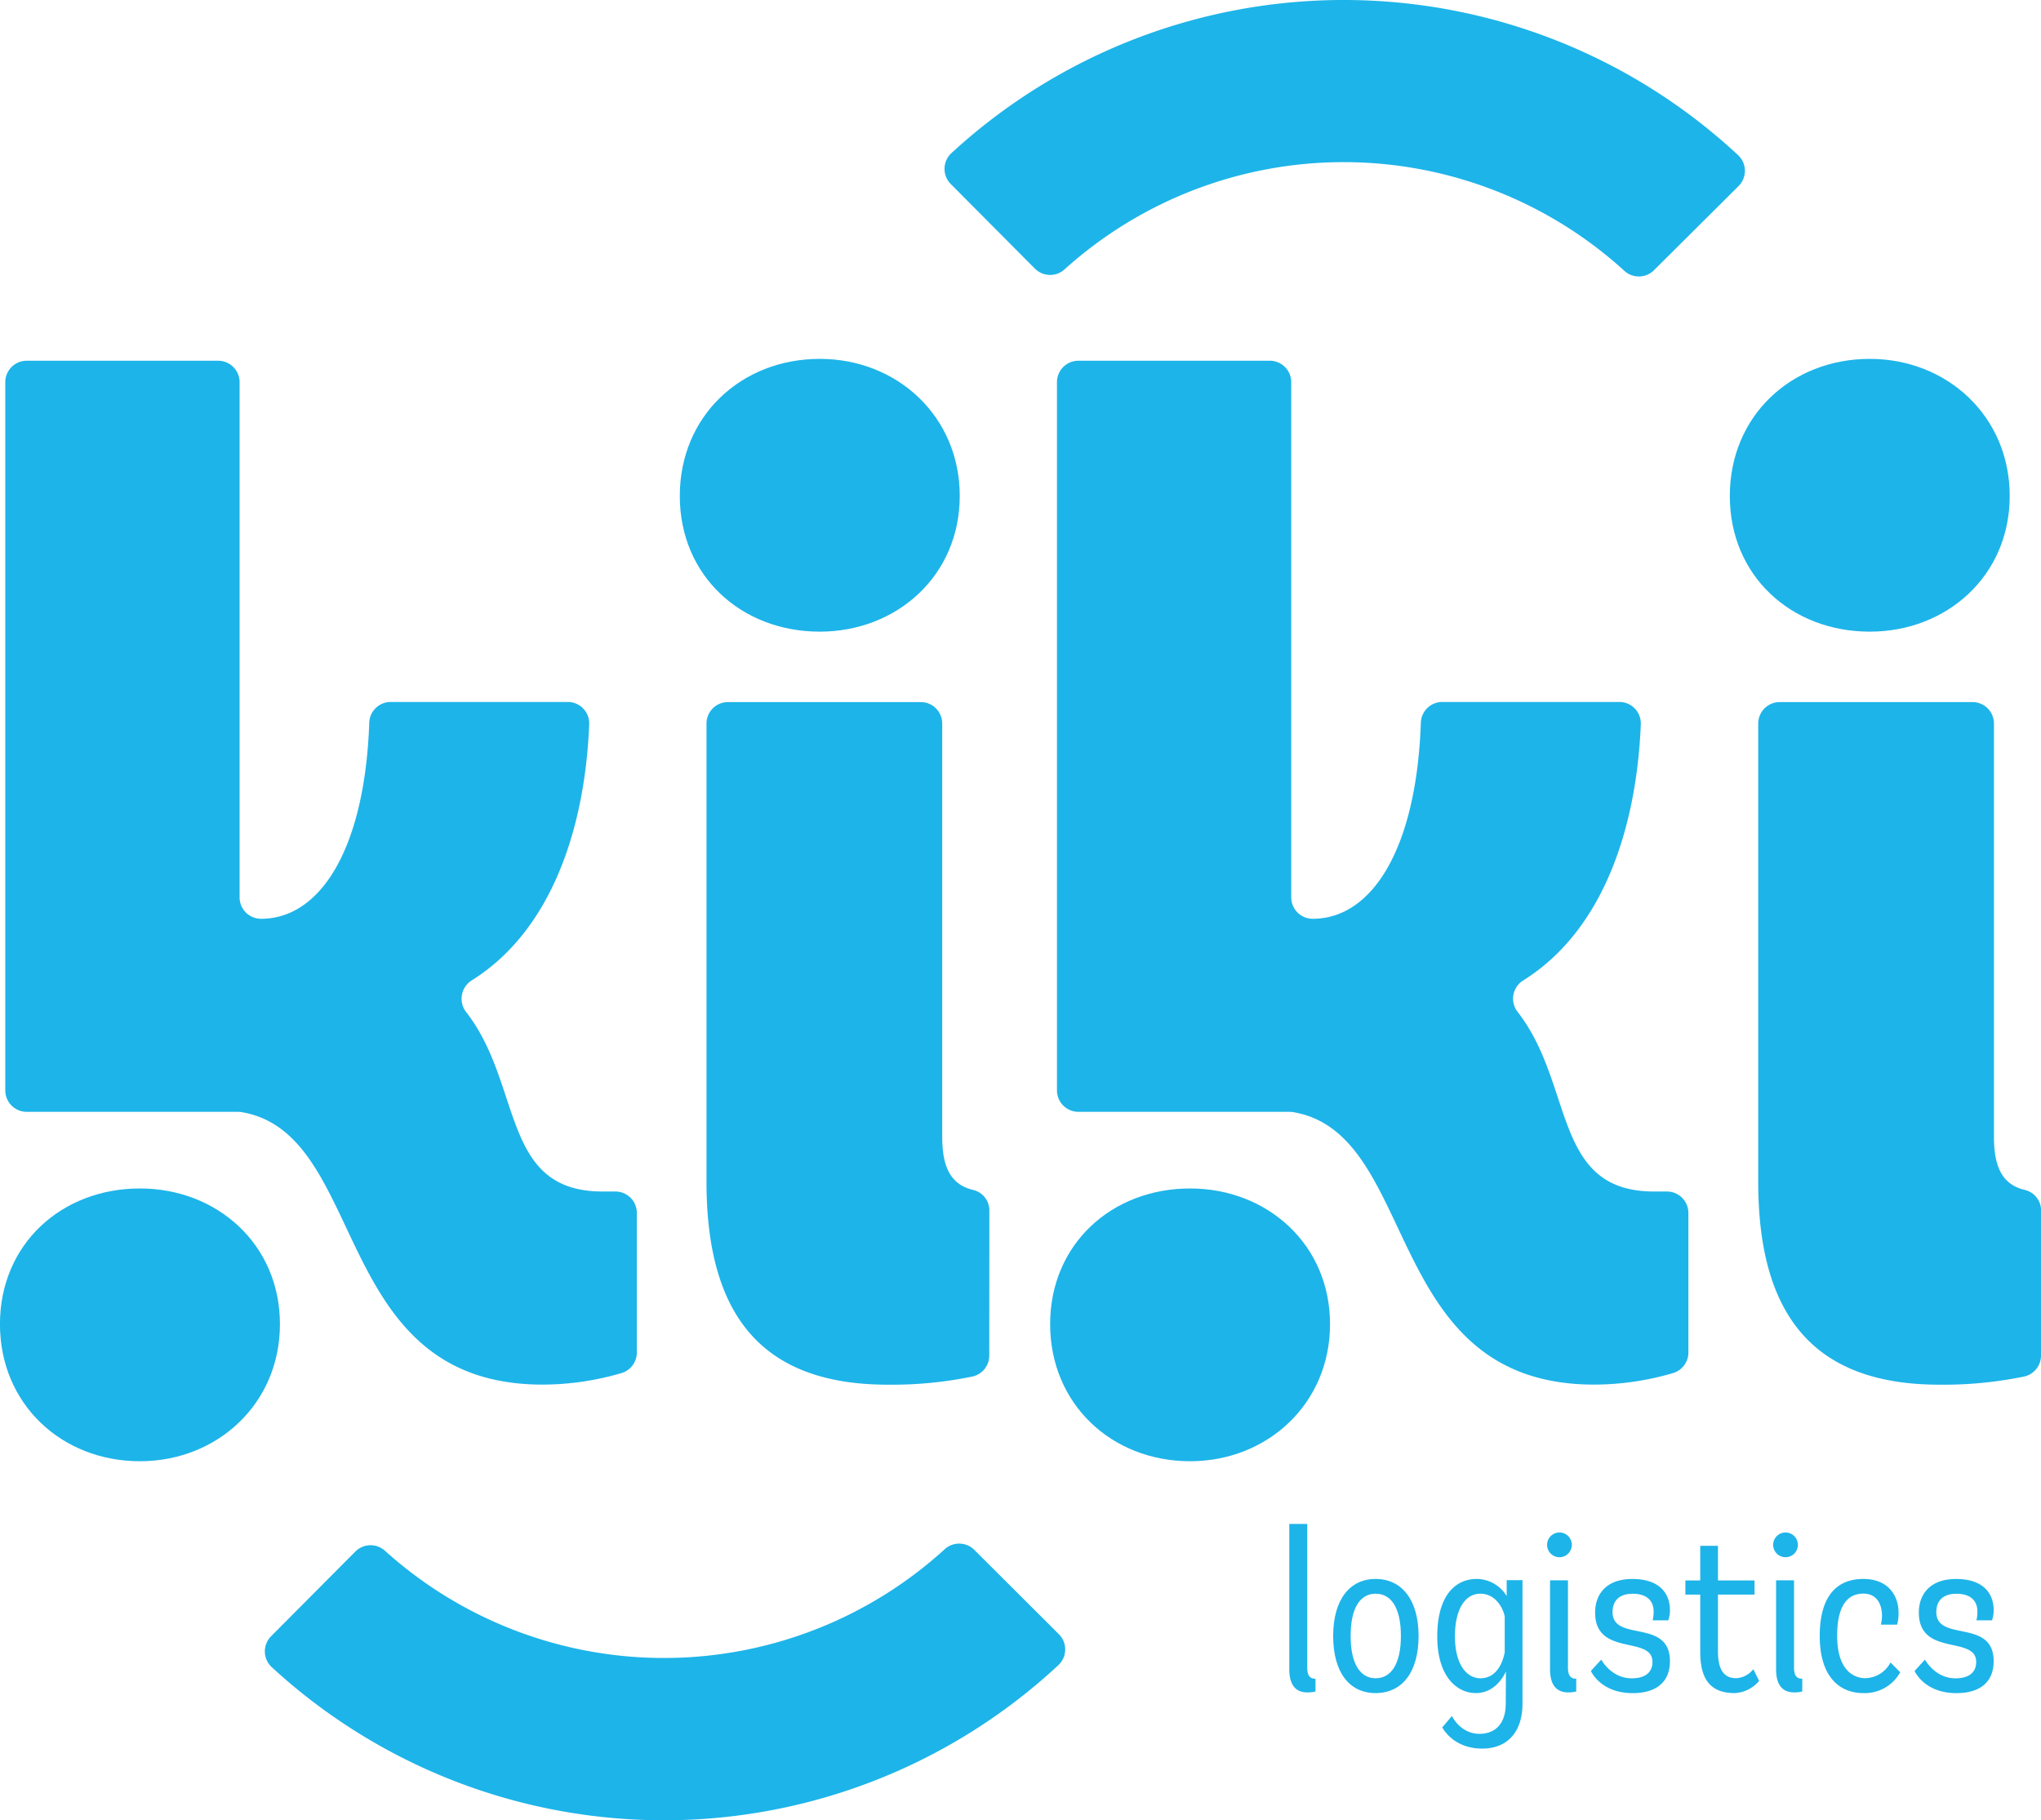 <svg xmlns="http://www.w3.org/2000/svg" viewBox="0 0 475.51 424"><defs><style>.a{fill:#1db4e9;}</style></defs><title>logorgb</title><path class="a" d="M93.24,348.58v-165a5,5,0,0,1,5-5h44.59a5,5,0,0,1,5,5v120a5,5,0,0,0,5,5h0c13.9,0,24.2-16.45,25.21-45.73a5,5,0,0,1,5-4.78h41.24a5,5,0,0,1,5,5.24c-.94,23.39-8.37,47.69-27.3,59.58a5.05,5.05,0,0,0-1.41,7.36c13.31,17,8,41.86,31.81,41.86h3a5,5,0,0,1,5,5v32.5a5,5,0,0,1-3.56,4.79,65.6,65.6,0,0,1-18.4,2.69c-49.67,0-40.35-58.4-70.1-63.47a5.22,5.22,0,0,0-.88-.07H98.23A5,5,0,0,1,93.24,348.58Z" transform="translate(-92.01 -94.55)"/><path class="a" d="M322.49,410.33a5,5,0,0,1-3.93,4.88,92.87,92.87,0,0,1-19.69,1.9c-28.62,0-42.26-15.32-42.26-47.25V263.1a5,5,0,0,1,5-5h44.92a5,5,0,0,1,5,5v96.33c0,6.79,1.85,11.09,7.28,12.33a4.92,4.92,0,0,1,3.7,4.83Z" transform="translate(-92.01 -94.55)"/><path class="a" d="M338.26,348.58v-165a5,5,0,0,1,5-5h44.58a5,5,0,0,1,5,5v120a5,5,0,0,0,5,5h0c13.9,0,24.2-16.45,25.2-45.73a5,5,0,0,1,5-4.78h41.24a5,5,0,0,1,5,5.24c-.95,23.39-8.37,47.69-27.31,59.58a5,5,0,0,0-1.4,7.36c13.3,17,8,41.86,31.8,41.86h3a5,5,0,0,1,5,5v32.5a5,5,0,0,1-3.56,4.79,65.6,65.6,0,0,1-18.4,2.69c-49.66,0-40.35-58.4-70.1-63.47a5.14,5.14,0,0,0-.88-.07H343.26A5,5,0,0,1,338.26,348.58Z" transform="translate(-92.01 -94.55)"/><path class="a" d="M567.52,410.33a5,5,0,0,1-3.94,4.88,92.87,92.87,0,0,1-19.69,1.9c-28.61,0-42.25-15.32-42.25-47.25V263.1a5,5,0,0,1,5-5h44.92a5,5,0,0,1,5,5v96.33c0,6.79,1.84,11.09,7.27,12.33a4.93,4.93,0,0,1,3.71,4.83Z" transform="translate(-92.01 -94.55)"/><path class="a" d="M527.63,241.69c-18.31,0-32.61-13-32.61-31.61s14.3-31.93,32.61-31.93c18,0,32.6,13.36,32.6,31.93S545.59,241.69,527.63,241.69Z" transform="translate(-92.01 -94.55)"/><path class="a" d="M283,241.69c-18.3,0-32.61-13-32.61-31.61s14.31-31.93,32.61-31.93c18,0,32.61,13.36,32.61,31.93S300.94,241.69,283,241.69Z" transform="translate(-92.01 -94.55)"/><path class="a" d="M333.13,157.13l-19.62-19.72a5,5,0,0,1,.14-7.17,134.89,134.89,0,0,1,183.32.47,5,5,0,0,1,.09,7.18L477.35,157.5a5,5,0,0,1-6.93.11,97.12,97.12,0,0,0-130.36-.34A5,5,0,0,1,333.13,157.13Z" transform="translate(-92.01 -94.55)"/><path class="a" d="M401.88,403c0,18.58-14.64,31.94-32.6,31.94-18.3,0-32.61-13.36-32.61-31.94s14.31-31.6,32.61-31.6C387.24,371.4,401.88,384.43,401.88,403Z" transform="translate(-92.01 -94.55)"/><path class="a" d="M157.23,403c0,18.58-14.64,31.94-32.61,31.94C106.32,434.94,92,421.58,92,403s14.31-31.6,32.61-31.6C142.59,371.4,157.23,384.43,157.23,403Z" transform="translate(-92.01 -94.55)"/><path class="a" d="M174.78,456l-19.61,19.71a5,5,0,0,0,.13,7.18,134.88,134.88,0,0,0,183.32-.48,5,5,0,0,0,.09-7.17L319,455.58a5,5,0,0,0-6.93-.11,97.09,97.09,0,0,1-130.36.34A5,5,0,0,0,174.78,456Z" transform="translate(-92.01 -94.55)"/><path class="a" d="M398.49,488.57a7.11,7.11,0,0,1-1.92.22c-2.59,0-4.18-1.62-4.18-5.38V449.55h4.18v33.37c0,1.72.44,2.69,1.92,2.69Z" transform="translate(-92.01 -94.55)"/><path class="a" d="M402.61,475.65c0-8.45,3.85-13.29,9.9-13.29s10,4.84,10,13.29-3.85,13.3-10,13.3S402.61,484.1,402.61,475.65Zm15.78,0c0-6.62-2.31-9.85-5.88-9.85s-5.83,3.23-5.83,9.85,2.31,9.85,5.83,9.85S418.39,482.28,418.39,475.65Z" transform="translate(-92.01 -94.55)"/><path class="a" d="M442.86,483.89s-2,5.06-7,5.06c-4.45,0-9-3.88-9-13.19,0-9.63,4.29-13.4,9.18-13.4a8.22,8.22,0,0,1,7,4v-3.72h3.68v28.75c0,6.62-3.52,10.49-9.4,10.49-6.87,0-9.29-4.95-9.29-4.95l2.25-2.64s1.93,4.15,6.43,4.15c3.47,0,6.11-2.16,6.11-7.05Zm-.28-12.7c0-.54-1.32-5.39-5.72-5.39-3.24,0-5.88,3.23-5.88,9.91s2.8,9.79,5.94,9.79c4.89,0,5.66-6.19,5.66-6.13Z" transform="translate(-92.01 -94.55)"/><path class="a" d="M455.33,457.3a2.88,2.88,0,0,1,0-5.76,2.88,2.88,0,1,1,0,5.76Zm3.91,31.27a7,7,0,0,1-1.87.22c-2.64,0-4.23-1.62-4.23-5.38V462.68h4.17v20.24c0,1.72.44,2.69,1.93,2.69Z" transform="translate(-92.01 -94.55)"/><path class="a" d="M477.05,472a8.65,8.65,0,0,0,.22-2.09c0-2.21-1.32-4.1-4.89-4.1-3.14,0-4.68,1.67-4.68,4.26,0,7.1,13.37,1.4,13.37,11.46,0,4.52-2.81,7.43-8.69,7.43-7.53,0-9.73-5.17-9.73-5.17l2.42-2.64s2.3,4.36,7.09,4.36c3.24,0,4.84-1.45,4.84-3.82,0-6.24-13.36-1.13-13.36-11.52,0-4,2.36-7.8,8.68-7.8,6.66,0,8.75,3.71,8.75,7.21a7.08,7.08,0,0,1-.39,2.42Z" transform="translate(-92.01 -94.55)"/><path class="a" d="M501.85,486.1a7.87,7.87,0,0,1-5.72,2.85c-5.72,0-8-3.34-8-9.58V466h-3.46v-3.29h3.46v-8.07h4.13v8.07h8.52V466h-8.52v13.24c0,4.14,1.32,6.24,4.23,6.24a5.33,5.33,0,0,0,4-2.1Z" transform="translate(-92.01 -94.55)"/><path class="a" d="M508,457.3a2.88,2.88,0,0,1,0-5.76,2.88,2.88,0,1,1,0,5.76Zm3.9,31.27a6.92,6.92,0,0,1-1.87.22c-2.64,0-4.23-1.62-4.23-5.38V462.68h4.18v20.24c0,1.72.44,2.69,1.92,2.69Z" transform="translate(-92.01 -94.55)"/><path class="a" d="M534.72,484.1a9.42,9.42,0,0,1-8.63,4.85c-5.33,0-10.12-3.61-10.12-13.3,0-9,3.74-13.29,10.17-13.29,5.72,0,8.2,3.82,8.2,7.91A10.32,10.32,0,0,1,534,473h-3.8a8.85,8.85,0,0,0,.28-2c0-2.36-.94-5.22-4.35-5.22-3.68,0-6.1,2.8-6.1,9.8,0,8,3.79,9.9,6.6,9.9a6.8,6.8,0,0,0,5.83-3.66Z" transform="translate(-92.01 -94.55)"/><path class="a" d="M552.48,472a8.65,8.65,0,0,0,.22-2.09c0-2.21-1.32-4.1-4.9-4.1-3.13,0-4.67,1.67-4.67,4.26,0,7.1,13.36,1.4,13.36,11.46,0,4.52-2.8,7.43-8.69,7.43-7.53,0-9.73-5.17-9.73-5.17l2.42-2.64s2.31,4.36,7.09,4.36c3.25,0,4.84-1.45,4.84-3.82,0-6.24-13.36-1.13-13.36-11.52,0-4,2.37-7.8,8.69-7.8,6.65,0,8.74,3.71,8.74,7.21a7.24,7.24,0,0,1-.38,2.42Z" transform="translate(-92.01 -94.55)"/></svg>
